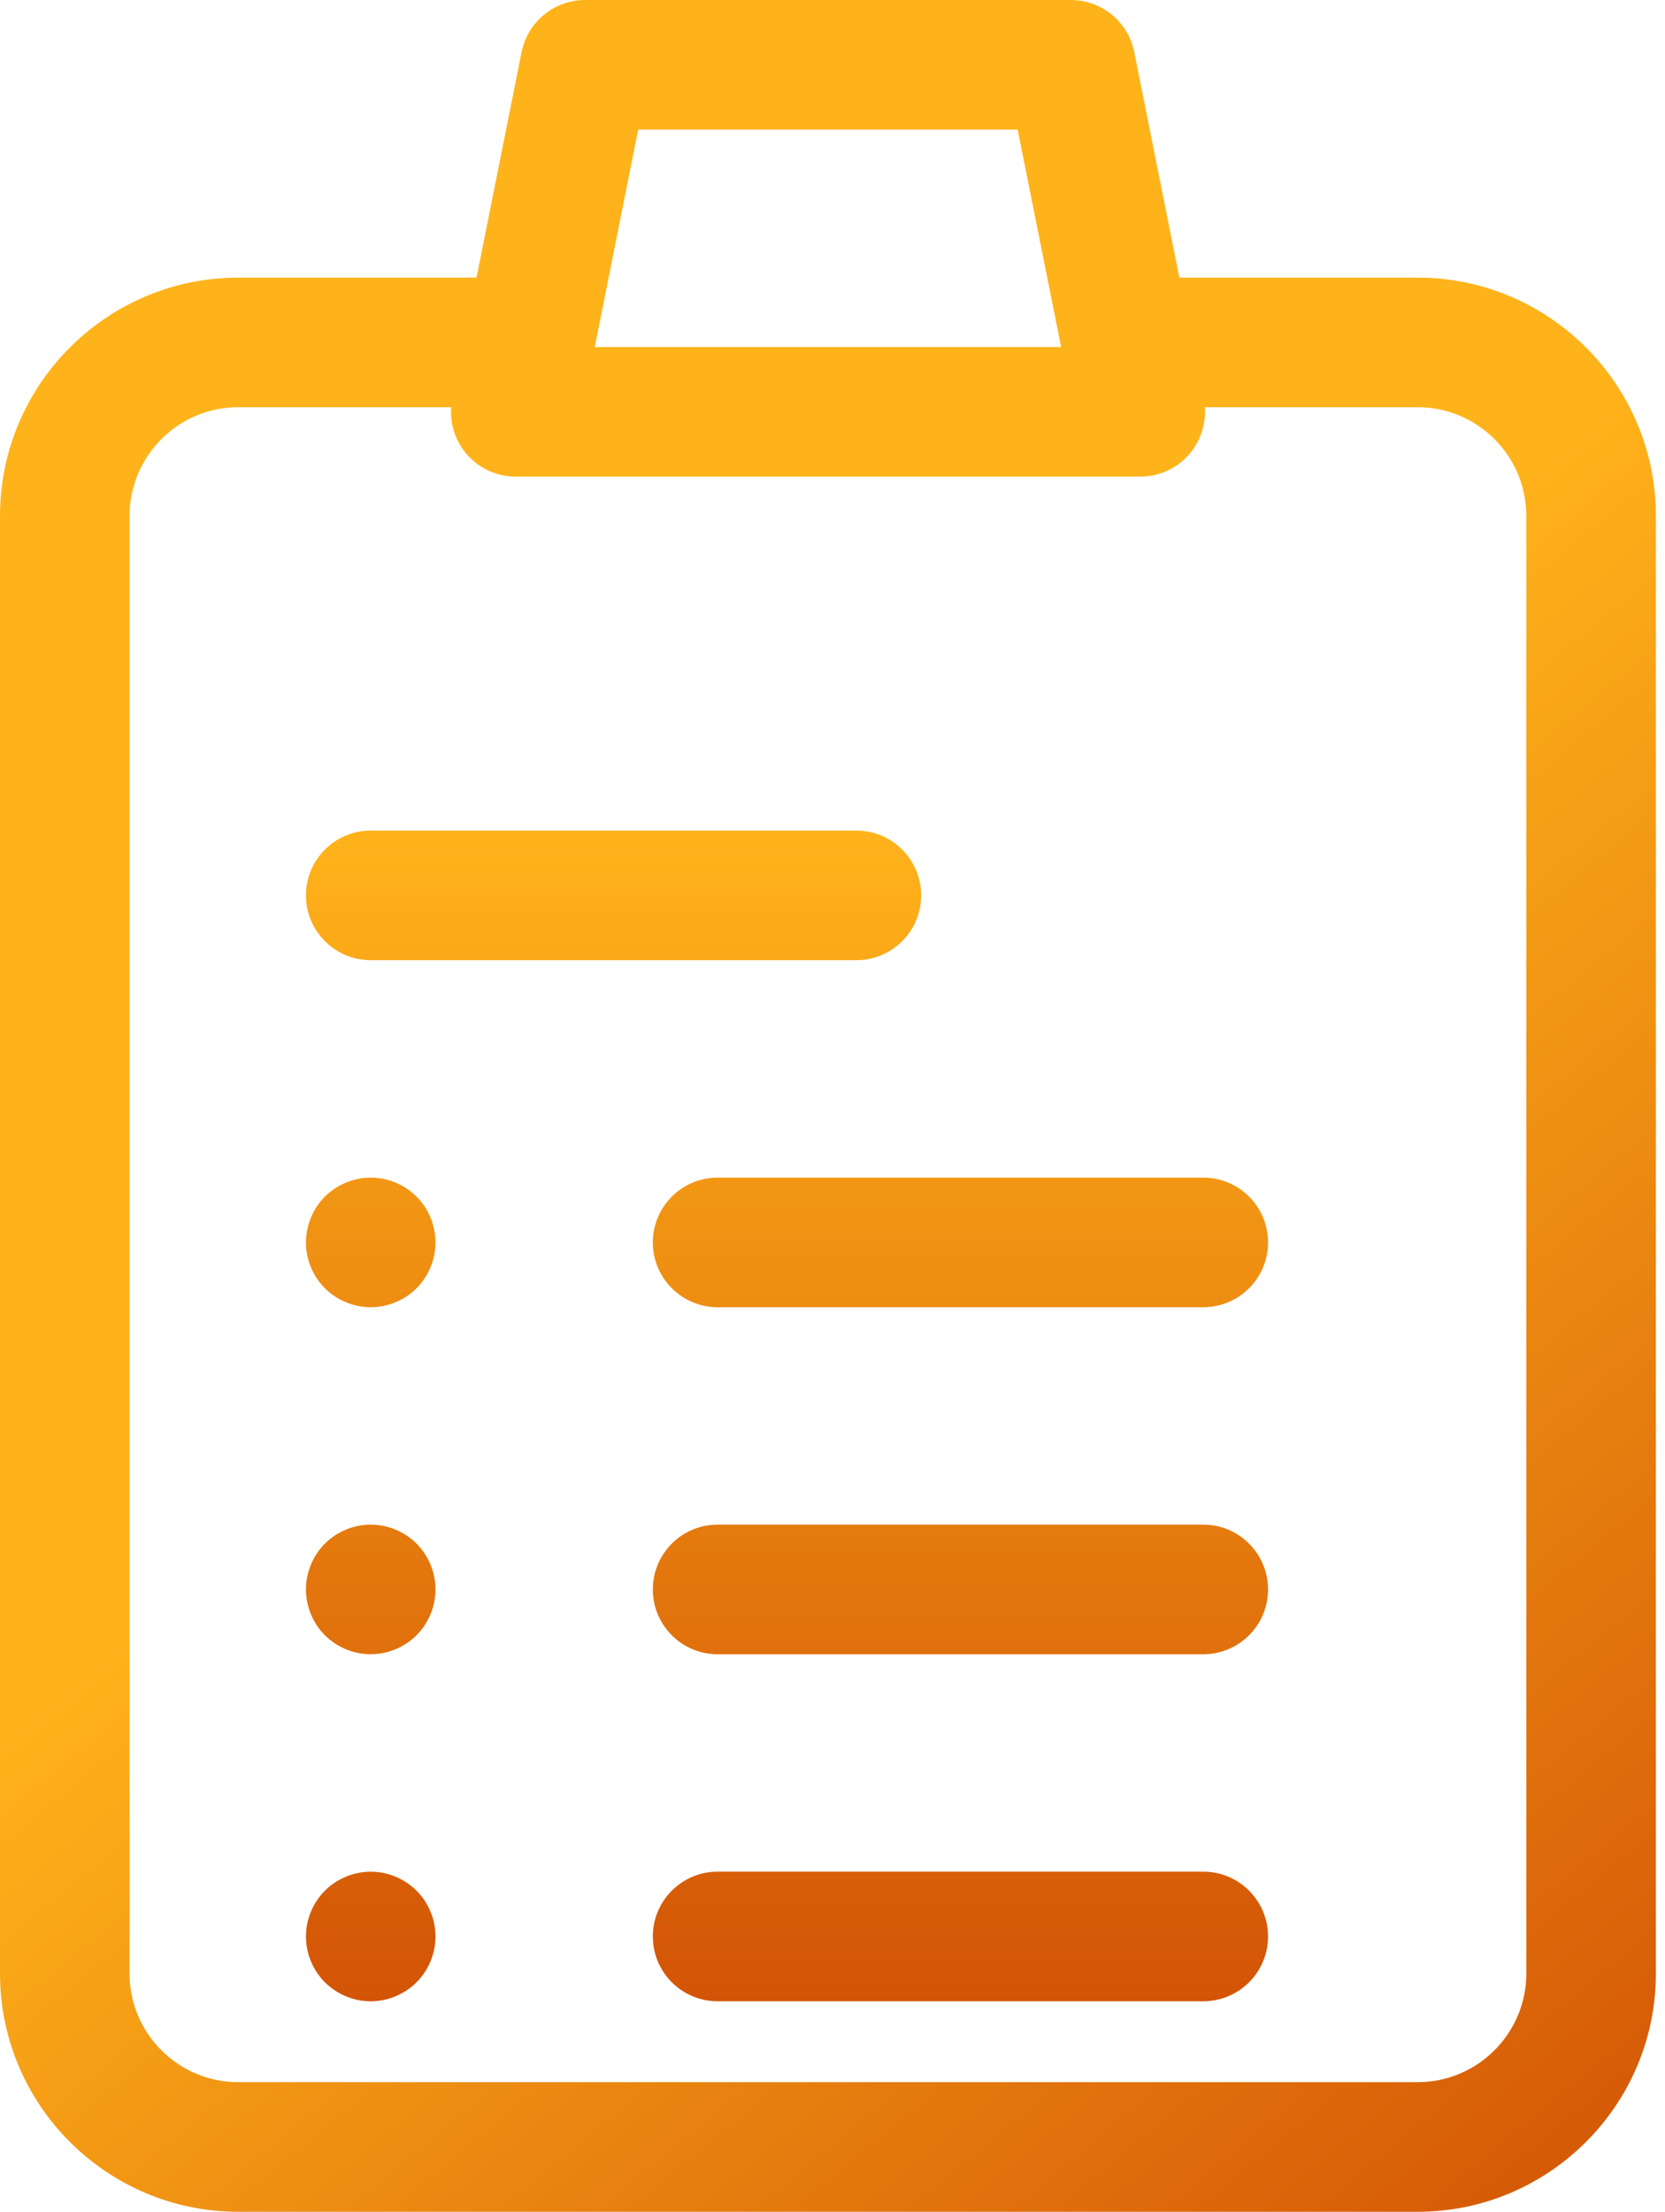 <svg width="122" height="162" viewBox="0 0 122 162" fill="none" xmlns="http://www.w3.org/2000/svg">
<path d="M103.875 20.334H86.415L83.111 3.816C82.896 2.74 82.315 1.771 81.467 1.075C80.618 0.38 79.555 -0 78.458 1.59103e-07H42.873C41.776 -8.33421e-05 40.712 0.38 39.864 1.076C39.015 1.771 38.434 2.74 38.219 3.816L34.916 20.334H17.456C7.83 20.334 0 28.165 0 37.79V144.545C0 154.17 7.83 162 17.456 162H103.876C113.501 162 121.332 154.17 121.332 144.545V37.79C121.331 28.165 113.501 20.334 103.875 20.334ZM46.764 9.492H74.567L77.752 25.419H43.579L46.764 9.492ZM111.839 144.545C111.839 148.936 108.266 152.508 103.875 152.508H17.454C13.064 152.508 9.492 148.936 9.492 144.545V37.79C9.492 33.4 13.064 29.826 17.454 29.826H33.058C32.971 31.037 33.35 32.234 34.119 33.173C34.564 33.717 35.124 34.154 35.759 34.455C36.394 34.755 37.087 34.911 37.79 34.911H83.547C86.168 34.911 88.293 32.785 88.293 30.165C88.293 30.051 88.288 29.937 88.281 29.826H103.876C108.266 29.826 111.838 33.4 111.838 37.79L111.839 144.545Z" fill="url(#paint0_linear_59_7)"/>
<path d="M27.164 137.092C25.914 137.092 24.693 137.597 23.806 138.48C22.92 139.373 22.421 140.579 22.418 141.838C22.418 143.087 22.924 144.308 23.806 145.191C24.693 146.073 25.914 146.584 27.164 146.584C28.413 146.584 29.638 146.073 30.521 145.191C31.407 144.3 31.906 143.095 31.91 141.838C31.91 140.587 31.403 139.363 30.521 138.48C29.628 137.593 28.422 137.095 27.164 137.092ZM27.164 111.67C25.914 111.67 24.693 112.177 23.806 113.059C22.924 113.946 22.418 115.171 22.418 116.416C22.418 117.667 22.924 118.891 23.806 119.773C24.693 120.657 25.914 121.162 27.164 121.162C28.413 121.162 29.634 120.657 30.521 119.773C31.407 118.881 31.907 117.675 31.91 116.416C31.91 115.171 31.403 113.946 30.521 113.059C29.634 112.177 28.413 111.67 27.164 111.67ZM27.164 86.254C25.914 86.254 24.693 86.761 23.806 87.643C22.924 88.526 22.418 89.75 22.418 91C22.418 92.25 22.924 93.474 23.806 94.357C24.693 95.239 25.914 95.746 27.164 95.746C28.413 95.746 29.638 95.239 30.521 94.357C31.403 93.471 31.91 92.25 31.91 91C31.91 89.75 31.403 88.528 30.521 87.643C29.628 86.756 28.422 86.257 27.164 86.254ZM88.167 137.089H52.581C49.961 137.089 47.835 139.215 47.835 141.835C47.835 144.457 49.961 146.581 52.581 146.581H88.167C90.787 146.581 92.913 144.457 92.913 141.835C92.913 139.215 90.787 137.089 88.167 137.089ZM88.167 111.671H52.581C49.961 111.671 47.835 113.797 47.835 116.418C47.835 119.039 49.961 121.164 52.581 121.164H88.167C90.787 121.164 92.913 119.039 92.913 116.418C92.913 113.797 90.787 111.671 88.167 111.671ZM88.167 86.254H52.581C49.961 86.254 47.835 88.379 47.835 91C47.835 93.621 49.961 95.746 52.581 95.746H88.167C90.787 95.746 92.913 93.621 92.913 91C92.913 88.379 90.787 86.254 88.167 86.254ZM27.164 70.327H62.749C65.37 70.327 67.496 68.203 67.496 65.581C67.496 62.961 65.37 60.835 62.749 60.835H27.164C24.543 60.835 22.418 62.961 22.418 65.581C22.418 68.203 24.542 70.327 27.164 70.327Z" fill="url(#paint1_linear_59_7)"/>
<defs>
<linearGradient id="paint0_linear_59_7" x1="54" y1="81" x2="121" y2="162" gradientUnits="userSpaceOnUse">
<stop stop-color="#FFB31A"/>
<stop offset="1" stop-color="#D35406"/>
</linearGradient>
<linearGradient id="paint1_linear_59_7" x1="57.665" y1="60.835" x2="57.665" y2="146.584" gradientUnits="userSpaceOnUse">
<stop stop-color="#FFB31A"/>
<stop offset="1" stop-color="#D35406"/>
</linearGradient>
</defs>
</svg>
